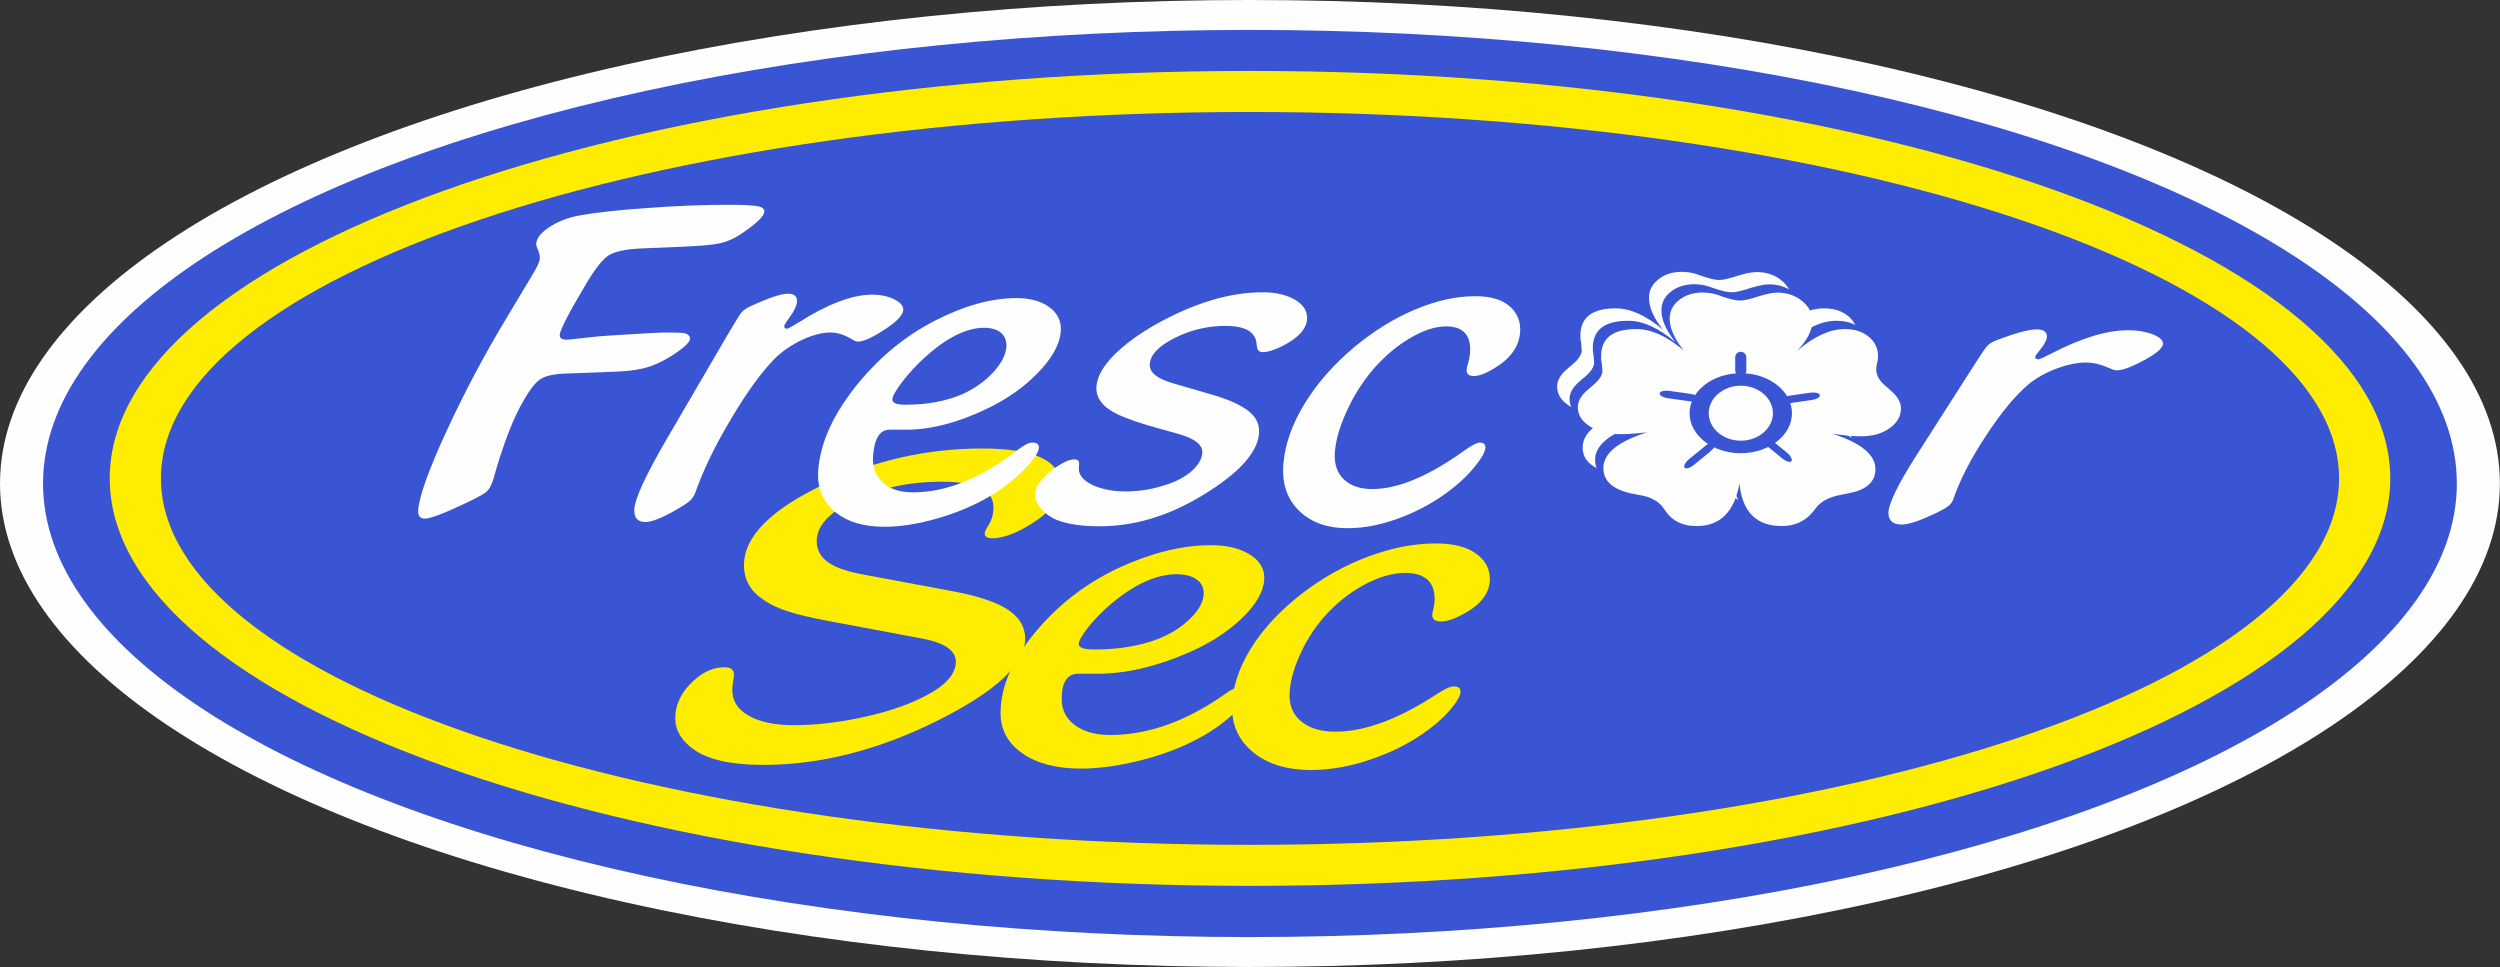 <?xml version="1.0" encoding="UTF-8"?>
<!DOCTYPE svg PUBLIC "-//W3C//DTD SVG 1.1//EN" "http://www.w3.org/Graphics/SVG/1.1/DTD/svg11.dtd">
<!-- Creator: CorelDRAW X8 -->
<svg xmlns="http://www.w3.org/2000/svg" xml:space="preserve" width="54.689mm" height="21.156mm" version="1.1" style="shape-rendering:geometricPrecision; text-rendering:geometricPrecision; image-rendering:optimizeQuality; fill-rule:evenodd; clip-rule:evenodd"
viewBox="0 0 21143 8179"
 xmlns:xlink="http://www.w3.org/1999/xlink">
 <rect x="0" y="0" width="21143" height="8179" fill="#333333" stroke="none"/>
 <defs>
  <style type="text/css">
   <![CDATA[
    .fil0 {fill:#FEFEFE}
    .fil1 {fill:#3955D3}
    .fil5 {fill:#FEFEFE}
    .fil2 {fill:#FFED00}
    .fil3 {fill:#FEFEFE;fill-rule:nonzero}
    .fil4 {fill:#FFED00;fill-rule:nonzero}
   ]]>
  </style>
 </defs>
 <g id="Capa_x0020_1">
  <ellipse class="fil0" cx="10571" cy="4089" rx="10571" ry="4089"/>
  <ellipse class="fil1" cx="10571" cy="4089" rx="10207" ry="3836"/>
  <path class="fil2" d="M10572 600c5311,0 9643,1548 9643,3446 0,1898 -4332,3446 -9643,3446 -5312,0 -9644,-1548 -9644,-3446 0,-1898 4332,-3446 9644,-3446zm0 347c5072,0 9210,1392 9210,3099 0,1707 -4138,3099 -9210,3099 -5073,0 -9211,-1392 -9211,-3099 0,-1707 4138,-3099 9211,-3099z"/>
  <path class="fil3" d="M16209 3849l502 -785c51,-79 83,-126 98,-141 15,-16 38,-31 73,-44 160,-62 275,-93 343,-93 57,0 86,20 86,59 0,29 -19,66 -56,111 -29,35 -43,55 -43,62 0,14 9,21 26,21 11,0 47,-17 109,-48 253,-132 469,-198 651,-198 78,0 147,11 206,34 59,22 88,48 89,78 0,36 -49,80 -146,134 -113,62 -194,93 -245,93 -15,0 -34,-5 -56,-16 -73,-33 -140,-50 -204,-50 -77,0 -162,18 -255,53 -93,36 -171,80 -236,135 -110,94 -230,239 -357,434 -128,194 -219,372 -274,532 -9,27 -26,49 -51,66 -24,18 -72,43 -143,75 -110,50 -191,75 -243,75 -74,0 -112,-33 -112,-97 0,-77 79,-241 238,-490l0 0z"/>
  <path class="fil4" d="M7327 4864l676 126c237,42 405,94 505,156 109,67 162,152 162,256 0,215 -247,446 -742,693 -500,249 -991,374 -1475,374 -268,0 -463,-44 -585,-130 -104,-74 -157,-162 -157,-263 0,-120 52,-227 157,-321 83,-75 168,-112 257,-112 55,0 82,20 82,62 0,10 -1,23 -4,37 -7,41 -10,72 -10,95 0,91 46,163 139,216 93,53 220,80 379,80 180,0 370,-21 571,-64 200,-42 369,-97 506,-164 198,-95 296,-198 296,-309 0,-93 -93,-159 -281,-195l-775 -145c-160,-30 -281,-58 -362,-85 -81,-25 -152,-58 -211,-100 -109,-72 -163,-169 -163,-291 0,-244 230,-473 689,-690 421,-198 863,-297 1325,-297 441,0 662,102 662,305 0,119 -80,229 -240,329 -132,84 -245,125 -337,125 -43,0 -63,-13 -63,-40 0,-13 9,-33 26,-60 32,-49 48,-103 48,-159 0,-75 -35,-131 -107,-166 -71,-35 -182,-53 -334,-53 -277,0 -529,55 -753,166 -200,97 -301,210 -301,337 0,75 34,135 100,181 66,45 173,81 320,106l0 0z"/>
  <path id="_1" class="fil4" d="M9119 5698c-93,0 -140,71 -140,213 0,94 37,167 112,222 75,55 174,83 298,83 322,0 648,-117 978,-351 57,-40 101,-60 135,-60 44,0 66,14 66,44 0,43 -46,105 -137,188 -92,84 -192,154 -302,212 -141,75 -302,136 -484,182 -183,46 -351,69 -504,69 -205,0 -370,-42 -493,-128 -124,-86 -186,-200 -186,-341 0,-235 111,-479 333,-730 185,-211 409,-378 672,-501 273,-125 531,-189 774,-189 142,0 256,29 342,87 77,53 114,121 109,205 -7,103 -71,212 -192,329 -123,116 -275,214 -459,292 -270,116 -523,174 -760,174l-162 0 0 0zm836 -842c-174,0 -361,84 -559,252 -69,58 -132,122 -189,192 -56,71 -84,120 -84,147 0,31 44,46 130,46 208,0 388,-30 540,-89 110,-43 202,-102 276,-175 74,-74 111,-145 111,-211 0,-50 -20,-89 -59,-117 -39,-29 -95,-43 -166,-45l0 0z"/>
  <path id="_2" class="fil4" d="M11888 4845c-110,0 -228,34 -355,103 -126,68 -238,159 -338,273 -85,98 -155,209 -208,332 -54,123 -81,233 -81,331 0,94 35,168 105,222 69,55 164,82 284,82 247,0 534,-106 860,-320 65,-42 111,-63 139,-63 39,0 58,15 58,46 0,27 -21,68 -63,122 -42,54 -92,105 -150,152 -141,117 -307,211 -499,281 -192,71 -376,106 -552,106 -213,0 -382,-54 -506,-164 -108,-95 -162,-215 -162,-360 0,-163 52,-330 157,-501 105,-170 252,-327 439,-471 176,-134 361,-237 558,-310 197,-73 385,-110 568,-110 148,0 262,28 339,85 79,55 119,127 119,216 0,105 -60,195 -179,270 -97,59 -174,89 -233,89 -50,0 -75,-18 -75,-53 0,-13 3,-29 8,-48 8,-30 12,-59 12,-89 0,-145 -82,-219 -245,-221l0 0z"/>
  <path class="fil5" d="M14536 3914c-43,240 -163,360 -362,360 -114,0 -199,-39 -256,-117l-28 -38c-37,-54 -100,-88 -186,-105l-59 -11c-173,-32 -260,-105 -260,-219 0,-124 123,-225 370,-303 -93,11 -168,16 -225,16 -103,0 -189,-21 -258,-65 -69,-43 -103,-98 -103,-163 0,-52 29,-102 87,-150l44 -38c52,-43 77,-83 77,-121 0,-8 -2,-28 -5,-60l-6 -36 0 -27c0,-153 100,-229 299,-229 124,0 257,60 399,181 -79,-100 -118,-190 -118,-270 0,-62 26,-114 80,-157 53,-42 119,-63 198,-63 45,0 87,7 126,20l46 16c64,22 112,33 144,33 26,0 64,-8 115,-23l53 -16c61,-19 110,-28 149,-28 82,0 152,23 209,70 58,48 87,105 87,171 0,74 -42,157 -127,250 142,-123 276,-184 400,-184 82,0 150,21 203,64 53,43 79,98 79,165 0,15 -1,27 -4,38l-7 34c-2,14 -4,28 -4,43 0,48 28,95 82,140l35 31c61,52 92,104 92,155 0,67 -32,124 -97,169 -64,46 -145,69 -241,69 -61,0 -143,-8 -244,-23 244,78 366,178 366,300 0,108 -76,176 -229,204l-53 11c-104,19 -176,55 -218,109l-24 32c-66,84 -156,125 -267,125 -216,0 -336,-120 -359,-360l0 0z"/>
  <path class="fil1" d="M14641 4019c-43,240 -163,360 -362,360 -114,0 -199,-39 -256,-117l-28 -39c-38,-53 -100,-88 -186,-104l-59 -11c-173,-32 -260,-105 -260,-219 0,-124 123,-225 370,-303 -93,11 -168,16 -225,16 -103,0 -189,-22 -258,-65 -69,-44 -103,-98 -103,-163 0,-52 29,-102 87,-150l44 -38c51,-43 77,-83 77,-121 0,-8 -2,-28 -5,-60l-6 -36 0 -27c0,-153 100,-229 299,-229 124,0 257,60 399,181 -79,-100 -118,-190 -118,-270 0,-62 26,-115 80,-157 53,-42 119,-63 198,-63 45,0 86,7 126,20l46 16c64,22 112,32 144,32 26,0 64,-7 114,-22l54 -17c61,-18 110,-28 149,-28 82,0 152,24 209,71 58,48 87,104 87,170 0,74 -42,158 -127,251 142,-123 276,-184 400,-184 82,0 150,21 203,64 53,43 79,98 79,165 0,14 -1,27 -4,38l-7 34c-2,13 -3,28 -3,43 0,48 27,95 81,140l35 31c61,52 92,103 92,154 0,68 -32,125 -97,170 -64,46 -145,68 -241,68 -61,0 -143,-7 -243,-22 243,78 365,178 365,299 0,109 -76,177 -229,205l-53 11c-104,18 -176,55 -218,109l-24 32c-67,83 -156,125 -267,125 -216,0 -336,-120 -359,-361l0 1z"/>
  <path class="fil5" d="M14711 4089c-43,240 -163,360 -362,360 -114,0 -199,-39 -256,-117l-28 -39c-38,-53 -100,-88 -186,-104l-59 -11c-173,-32 -260,-105 -260,-219 0,-124 123,-225 370,-303 -93,11 -168,16 -225,16 -103,0 -189,-22 -258,-65 -69,-44 -103,-98 -103,-163 0,-52 29,-102 87,-150l44 -38c51,-43 77,-83 77,-121 0,-8 -2,-28 -5,-60l-6 -36 0 -27c0,-153 99,-229 299,-229 124,0 257,60 399,181 -79,-100 -118,-190 -118,-270 0,-62 26,-115 80,-157 53,-42 119,-63 198,-63 45,0 86,7 126,19l46 17c64,21 112,32 144,32 26,0 64,-7 114,-22l54 -17c61,-18 110,-28 149,-28 82,0 152,24 209,71 58,48 87,104 87,170 0,74 -42,158 -128,251 143,-123 277,-184 401,-184 82,0 150,21 202,64 53,43 80,98 80,165 0,15 -1,27 -4,38l-7 34c-2,13 -4,28 -4,43 0,48 27,95 82,140l35 31c61,52 92,103 92,154 0,68 -32,125 -97,170 -64,46 -145,68 -241,68 -61,0 -143,-7 -243,-22 243,78 365,178 365,299 0,109 -76,177 -229,205l-53 11c-104,18 -176,55 -218,109l-24 31c-67,84 -156,126 -268,126 -215,0 -335,-120 -358,-361l0 1z"/>
  <g id="_3008256360928">
   <path class="fil1" d="M15151 3900l0 0c10,-14 -8,-48 -41,-74l-140 -114c-33,-27 -68,-37 -78,-23l0 0c-11,14 8,47 41,74l140 114c33,27 68,37 78,23z"/>
   <path class="fil1" d="M15391 3342l0 0c-3,-18 -41,-26 -83,-21l-178 26c-42,6 -74,25 -70,42l0 0c3,17 40,26 82,20l179 -26c42,-5 73,-24 70,-41z"/>
   <path class="fil1" d="M14246 3955l0 0c-10,-14 8,-47 41,-74l140 -114c33,-27 68,-37 79,-23l0 0c10,14 -9,47 -42,75l-139 113c-33,27 -69,37 -79,23l0 0z"/>
   <path class="fil1" d="M14036 3326l0 0c4,-17 41,-26 83,-20l178 25c43,6 74,25 71,42l0 0c-4,17 -41,26 -83,20l-178 -25c-43,-6 -74,-25 -71,-42z"/>
   <path class="fil1" d="M14722 2975l0 0c26,0 47,21 47,47l0 110c0,26 -21,48 -47,48l0 0c-26,0 -47,-22 -47,-48l0 -110c0,-26 21,-47 47,-47z"/>
   <path class="fil1" d="M14722 3156c239,0 433,152 433,339 0,186 -194,338 -433,338 -238,0 -433,-152 -433,-338 0,-187 195,-339 433,-339zm0 106c150,0 272,105 272,233 0,127 -122,232 -272,232 -149,0 -271,-105 -271,-232 0,-128 122,-233 271,-233z"/>
  </g>
  <path class="fil3" d="M4818 2871l241 -26c38,-3 133,-10 288,-19 155,-9 246,-14 274,-14 88,0 139,2 156,4 41,7 60,24 58,52 -2,24 -39,62 -111,112 -71,50 -144,89 -216,115 -78,29 -185,45 -318,49l-422 16c-96,4 -167,22 -211,56 -43,34 -96,108 -158,224 -74,137 -151,343 -228,617 -16,50 -35,84 -58,103 -22,19 -85,53 -189,102 -175,83 -286,124 -331,124 -42,0 -60,-25 -56,-74 9,-116 88,-338 239,-665 151,-327 321,-649 513,-966l217 -362c37,-61 57,-104 59,-131 1,-21 -3,-45 -14,-73 -12,-25 -17,-43 -16,-56 4,-47 42,-94 117,-142 73,-47 159,-79 255,-96 132,-24 324,-45 573,-62 250,-19 478,-27 682,-27 120,0 201,4 243,12 41,7 61,23 59,47 -3,39 -67,100 -191,184 -60,41 -121,68 -182,82 -62,14 -164,23 -307,29l-357 15c-135,6 -230,26 -283,61 -53,35 -120,123 -202,264 -136,229 -205,365 -208,405 -3,28 18,42 63,42 7,0 14,-1 21,-2z"/>
  <path id="_1_0" class="fil3" d="M5630 3728l536 -918c55,-92 89,-148 104,-166 15,-18 39,-35 71,-51 154,-72 262,-109 325,-109 53,0 77,23 74,70 -3,33 -23,76 -62,129 -30,41 -45,65 -45,73 -1,16 6,24 21,24 10,0 45,-19 105,-56 245,-155 451,-232 618,-232 73,0 135,14 187,40 53,27 77,57 75,91 -4,43 -53,95 -147,157 -110,73 -188,109 -235,109 -14,0 -31,-6 -49,-18 -64,-39 -125,-59 -184,-59 -71,0 -151,21 -240,62 -89,42 -165,94 -230,157 -110,111 -234,280 -369,508 -137,228 -237,436 -303,623 -10,32 -29,57 -53,78 -24,20 -70,49 -139,88 -105,58 -183,87 -231,87 -68,0 -99,-38 -94,-113 7,-90 96,-282 265,-574l0 0z"/>
  <path id="_2_1" class="fil3" d="M7524 3634c-82,0 -129,73 -140,218 -8,95 19,171 81,227 61,57 146,85 256,85 283,0 579,-120 887,-360 53,-41 94,-61 124,-61 38,0 56,15 54,45 -4,44 -49,108 -135,193 -87,86 -181,158 -282,217 -130,77 -277,139 -440,186 -165,48 -315,71 -449,71 -181,0 -322,-44 -424,-131 -101,-88 -147,-205 -136,-350 19,-240 136,-490 350,-747 180,-216 390,-387 631,-512 250,-129 482,-194 695,-194 125,0 223,30 294,89 64,54 90,123 80,209 -14,106 -79,218 -195,337 -117,120 -259,220 -427,300 -246,118 -473,178 -682,178l-142 0 0 0zm802 -862c-154,0 -324,85 -512,257 -65,60 -125,125 -181,197 -55,73 -84,122 -86,150 -2,32 35,47 111,47 183,0 344,-30 482,-90 100,-45 185,-105 256,-180 71,-76 109,-148 115,-216 4,-51 -11,-91 -43,-120 -32,-29 -80,-44 -142,-45l0 0z"/>
  <path id="_3" class="fil3" d="M9928 3244l293 85c122,34 218,71 287,113 100,57 147,132 140,223 -13,166 -175,342 -486,529 -286,172 -573,257 -861,257 -152,0 -274,-18 -367,-55 -52,-22 -96,-54 -132,-97 -35,-44 -52,-85 -49,-125 5,-63 56,-131 152,-204 77,-57 138,-85 181,-85 29,0 42,13 40,39 0,4 -1,11 -1,21 -1,5 -1,8 -1,9 -5,58 32,105 108,144 77,38 173,58 288,58 124,0 245,-21 365,-64 82,-29 149,-67 200,-114 51,-48 79,-97 83,-147 5,-70 -65,-124 -212,-164l-182 -51c-125,-35 -230,-70 -312,-107 -134,-62 -197,-142 -189,-242 6,-80 54,-167 144,-260 91,-92 214,-183 369,-270 318,-176 615,-265 893,-265 112,0 205,22 276,65 71,43 104,98 99,164 -6,82 -76,158 -209,226 -68,34 -124,51 -168,51 -30,0 -46,-20 -49,-61 -5,-108 -93,-161 -264,-161 -149,0 -291,33 -427,101 -136,68 -207,141 -213,221 -6,71 62,126 204,166l0 0z"/>
  <path id="_4" class="fil3" d="M12234 2760c-97,0 -203,35 -320,106 -116,70 -222,163 -319,279 -82,101 -153,214 -209,340 -57,126 -89,238 -97,339 -7,96 17,172 74,228 57,56 138,84 243,84 218,0 478,-110 782,-328 60,-43 103,-65 127,-65 34,0 50,16 47,47 -2,28 -23,70 -65,125 -41,55 -89,107 -143,156 -133,119 -287,216 -462,288 -174,72 -338,108 -493,108 -187,0 -331,-56 -432,-168 -88,-97 -125,-220 -114,-369 13,-167 72,-338 178,-512 106,-175 247,-335 423,-483 165,-137 336,-243 515,-318 178,-75 347,-112 508,-112 130,0 228,29 292,87 64,56 94,130 87,221 -9,108 -68,200 -179,276 -90,61 -160,91 -211,91 -45,0 -65,-18 -62,-53 1,-13 4,-30 10,-50 10,-30 16,-60 18,-91 12,-148 -55,-224 -198,-226l0 0z"/>
 </g>
</svg>
